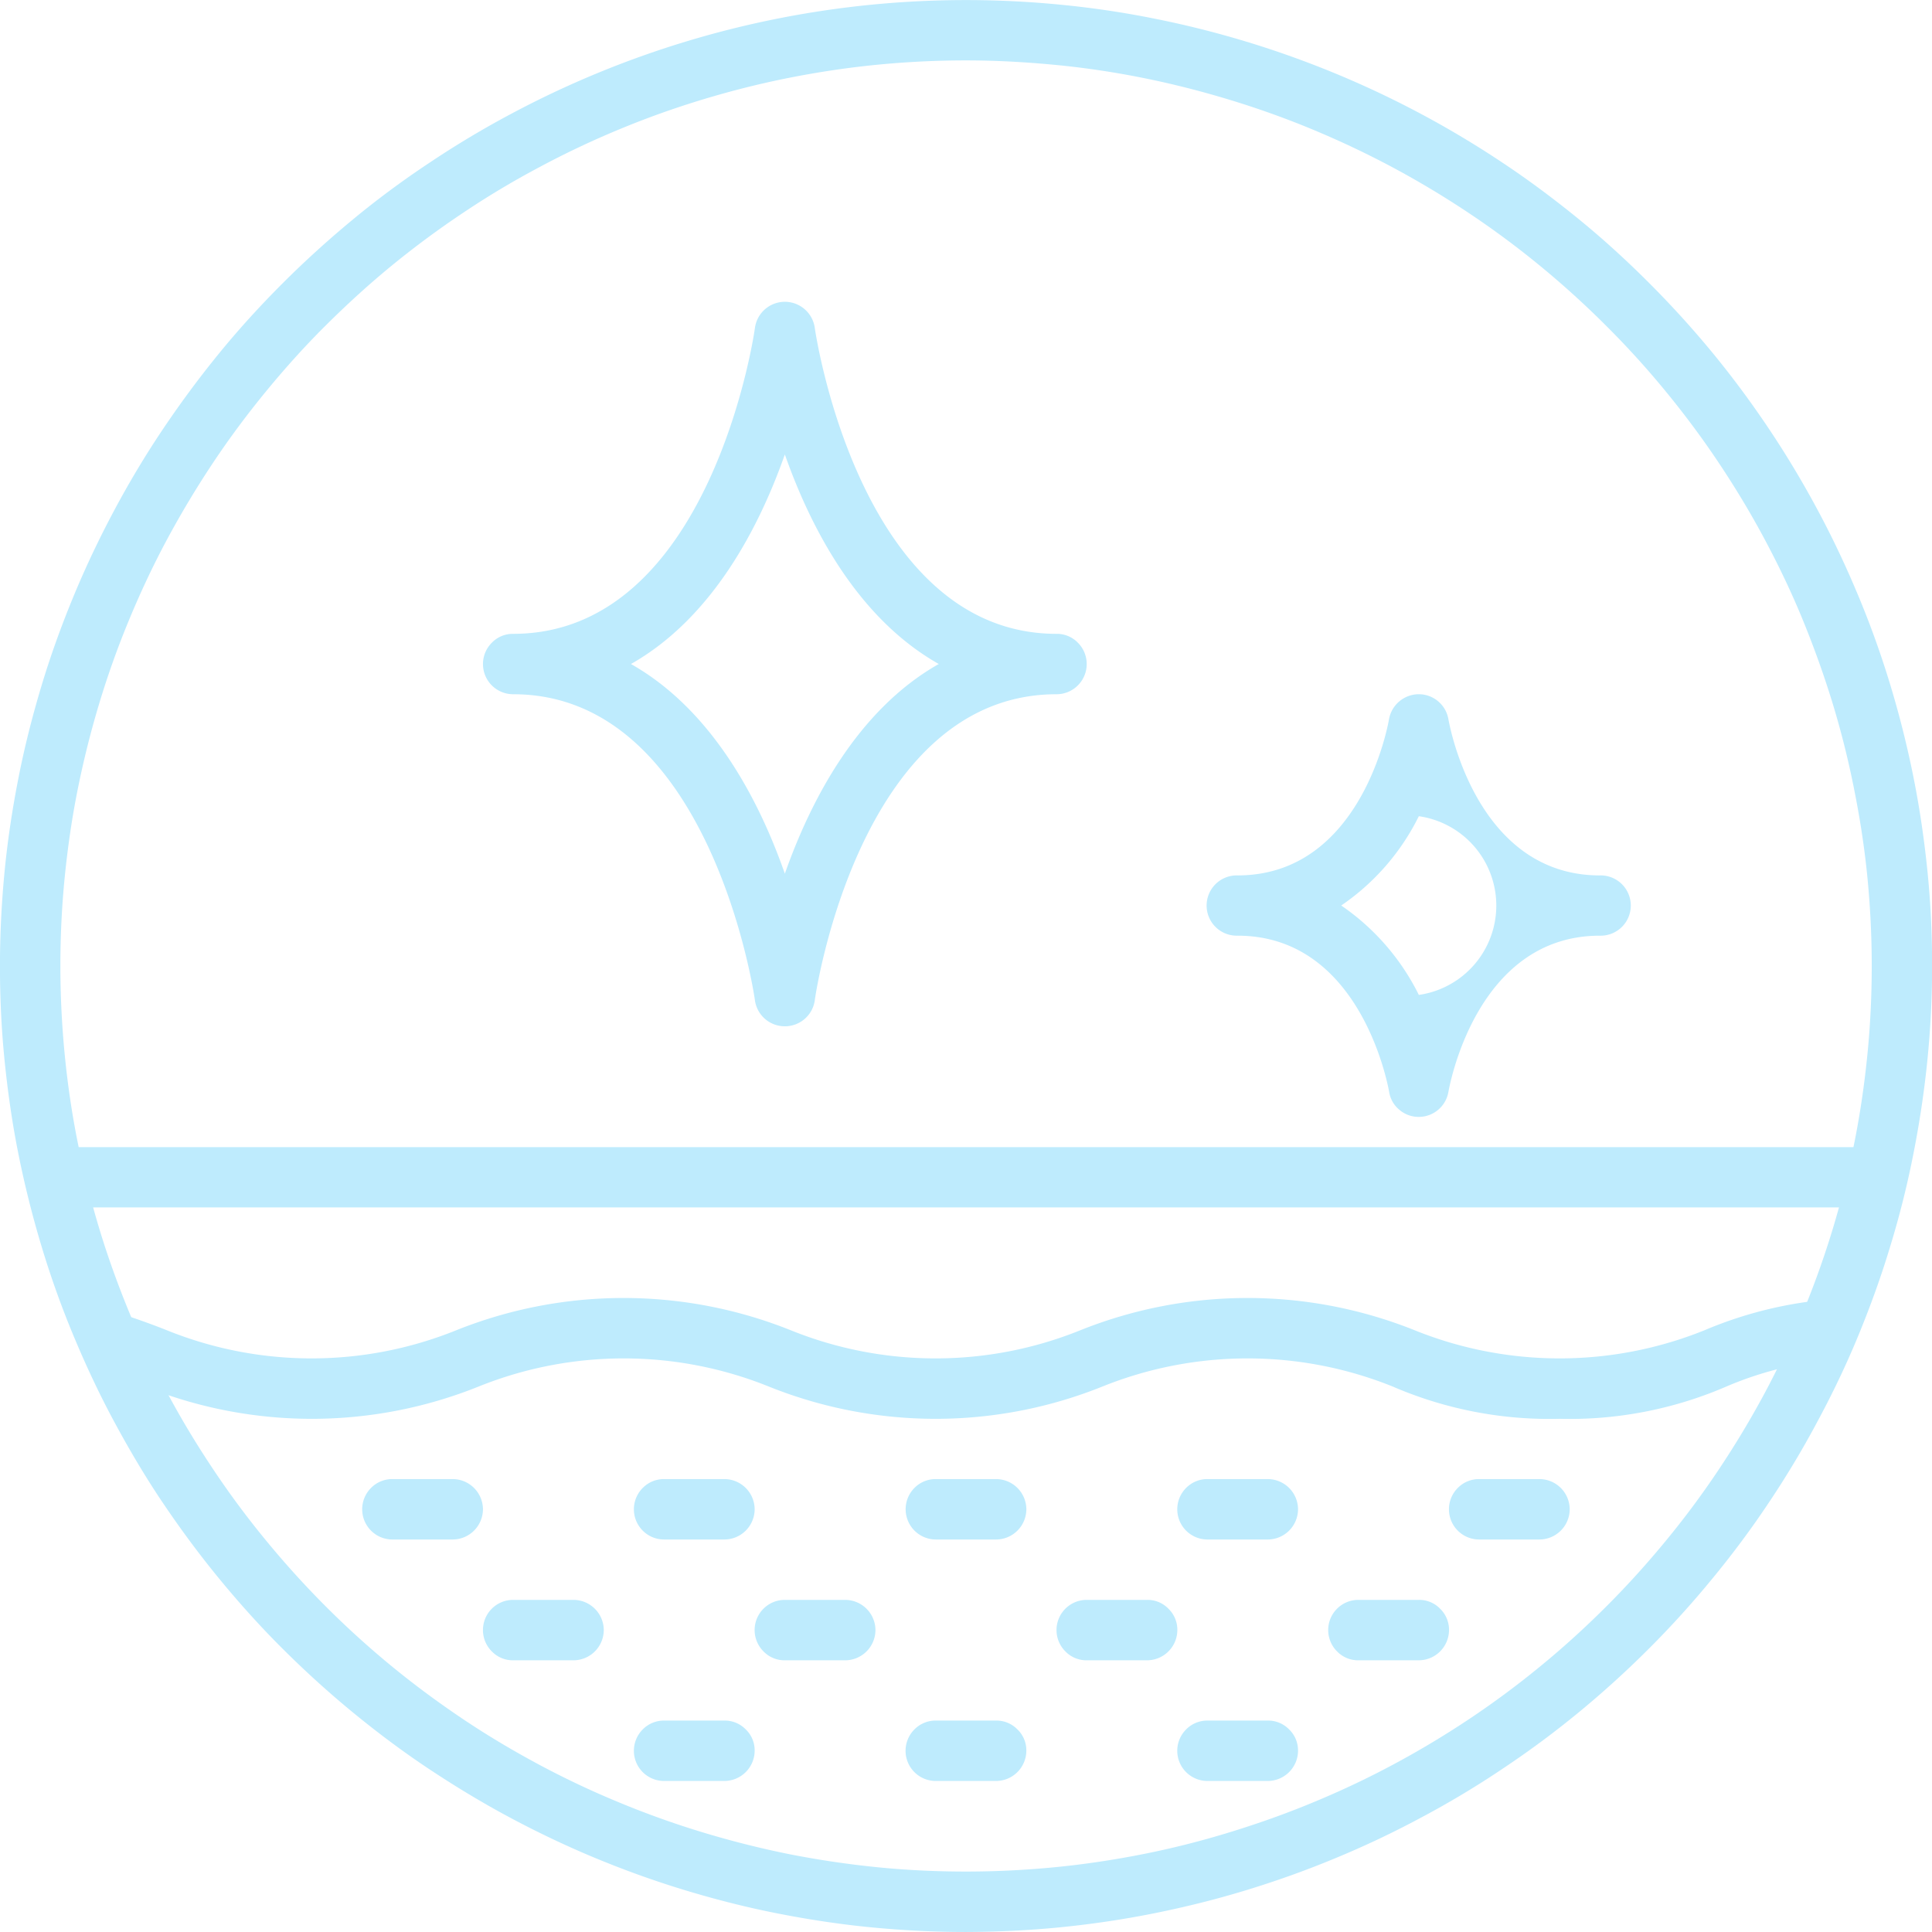 <?xml version="1.0" encoding="UTF-8"?> <svg xmlns="http://www.w3.org/2000/svg" xmlns:xlink="http://www.w3.org/1999/xlink" width="89.02" height="89.02" viewBox="0 0 89.02 89.02"><defs><clipPath id="clip-path"><path id="Path_41" data-name="Path 41" d="M512,2935.844h89.02v89.02H512Zm0,0" transform="translate(-512 -2935.844)"></path></clipPath><clipPath id="clip-path-2"><path id="Path_45" data-name="Path 45" d="M512,2969h89.02v4.688H512Zm0,0" transform="translate(-512 -2969)"></path></clipPath></defs><g id="Group_3347" data-name="Group 3347" transform="translate(-800 -4586.641)"><g id="Group_3348" data-name="Group 3348"><g id="Group_30" data-name="Group 30" transform="translate(800 4586.641)" clip-path="url(#clip-path)"><path id="Path_40" data-name="Path 40" d="M556.507,3024.863c-1.453,0-2.911-.073-4.358-.213s-2.893-.36-4.321-.641-2.844-.641-4.236-1.062-2.771-.916-4.114-1.471-2.667-1.184-3.949-1.868-2.533-1.44-3.748-2.246-2.38-1.679-3.51-2.606-2.2-1.9-3.235-2.93-2.008-2.111-2.936-3.241-1.788-2.295-2.6-3.5-1.556-2.466-2.246-3.748-1.306-2.6-1.868-3.949-1.05-2.716-1.471-4.114-.775-2.808-1.062-4.235-.494-2.869-.641-4.321-.214-2.905-.214-4.364.073-2.911.214-4.364.36-2.887.641-4.315.641-2.844,1.062-4.242.916-2.765,1.471-4.108,1.184-2.667,1.868-3.949,1.434-2.539,2.246-3.748,1.678-2.38,2.6-3.509,1.9-2.2,2.936-3.235,2.112-2.008,3.235-2.936,2.295-1.795,3.51-2.6a43.2,43.2,0,0,1,3.748-2.246,44.494,44.494,0,0,1,16.62-5.041,44.569,44.569,0,0,1,8.722,0,42.732,42.732,0,0,1,4.321.641,44.682,44.682,0,0,1,8.35,2.533,44.475,44.475,0,0,1,7.7,4.113c1.215.806,2.38,1.679,3.51,2.6s2.2,1.9,3.235,2.936,2.008,2.105,2.936,3.235,1.788,2.295,2.6,3.509,1.556,2.46,2.246,3.748,1.306,2.6,1.868,3.949,1.05,2.716,1.471,4.108.775,2.808,1.062,4.242.494,2.869.641,4.315.214,2.905.214,4.364a43.447,43.447,0,0,1-.22,4.364q-.22,2.169-.647,4.315a42.128,42.128,0,0,1-1.062,4.236c-.421,1.4-.916,2.765-1.471,4.114s-1.184,2.661-1.874,3.943a43.067,43.067,0,0,1-2.246,3.748,42.625,42.625,0,0,1-2.6,3.5,43.4,43.4,0,0,1-2.93,3.235q-1.547,1.548-3.235,2.936t-3.51,2.6a42.185,42.185,0,0,1-3.748,2.246,43.053,43.053,0,0,1-3.943,1.868c-1.349.562-2.716,1.05-4.114,1.477s-2.8.775-4.23,1.063-2.869.5-4.321.646S557.966,3024.857,556.507,3024.863Zm0-86.236c-1.361,0-2.728.067-4.089.2s-2.71.336-4.047.6-2.667.6-3.973.995-2.594.854-3.857,1.379a40.813,40.813,0,0,0-3.7,1.752,39.347,39.347,0,0,0-3.516,2.105q-1.7,1.135-3.29,2.436c-1.056.866-2.063,1.788-3.033,2.752s-1.88,1.978-2.747,3.034-1.685,2.154-2.441,3.29-1.459,2.307-2.106,3.509-1.227,2.441-1.752,3.705-.983,2.545-1.379,3.857-.726,2.631-.995,3.967-.464,2.692-.6,4.053-.2,2.722-.2,4.089.067,2.729.2,4.089.33,2.71.6,4.053.6,2.667.995,3.973.861,2.594,1.379,3.852,1.111,2.5,1.752,3.705,1.349,2.374,2.106,3.509a40.227,40.227,0,0,0,2.441,3.29q1.3,1.584,2.747,3.034c.97.97,1.978,1.886,3.033,2.752s2.155,1.679,3.29,2.441,2.307,1.459,3.516,2.106a40.76,40.76,0,0,0,3.7,1.746q1.9.787,3.857,1.379t3.973,1c1.337.262,2.692.464,4.047.6s2.728.2,4.089.2,2.734-.067,4.1-.2,2.71-.336,4.047-.6,2.667-.6,3.973-1,2.594-.854,3.857-1.379a40.76,40.76,0,0,0,3.7-1.746q1.813-.97,3.516-2.106t3.29-2.441c1.056-.866,2.063-1.782,3.033-2.752s1.88-1.978,2.747-3.034a40.227,40.227,0,0,0,2.441-3.29q1.135-1.7,2.106-3.509c.641-1.2,1.227-2.441,1.752-3.705s.983-2.545,1.379-3.852.726-2.63.995-3.973.464-2.692.6-4.053.2-2.722.2-4.089-.067-2.729-.2-4.089-.342-2.71-.61-4.046a40.671,40.671,0,0,0-.995-3.974c-.4-1.306-.861-2.588-1.379-3.852s-1.111-2.5-1.752-3.7-1.349-2.375-2.106-3.51-1.575-2.234-2.441-3.29a40.493,40.493,0,0,0-2.753-3.033q-1.447-1.447-3.027-2.747t-3.29-2.441q-1.7-1.135-3.51-2.106c-1.208-.646-2.441-1.227-3.7-1.751s-2.551-.983-3.857-1.379-2.631-.732-3.967-1-2.692-.47-4.053-.6S557.874,2938.627,556.507,2938.627Zm0,0" transform="translate(-512 -2935.844)" fill="#beebfd"></path></g><path id="Path_42" data-name="Path 42" d="M582.374,2979.69a18.211,18.211,0,0,1-7.69-1.489,17.907,17.907,0,0,0-13.367,0,20.6,20.6,0,0,1-15.381,0,17.891,17.891,0,0,0-13.361,0,20.6,20.6,0,0,1-15.381,0c-.5-.2-1-.391-1.55-.568a1.364,1.364,0,0,1-.842-.684,1.248,1.248,0,0,1-.159-.531,1.431,1.431,0,0,1,.061-.556,1.523,1.523,0,0,1,.275-.482,1.4,1.4,0,0,1,.983-.476,1.418,1.418,0,0,1,.549.085c.592.2,1.141.4,1.685.617a17.795,17.795,0,0,0,13.354,0,20.715,20.715,0,0,1,15.393,0,17.81,17.81,0,0,0,13.361,0,20.7,20.7,0,0,1,15.387,0,17.842,17.842,0,0,0,13.373,0,18.688,18.688,0,0,1,4.73-1.306,1.346,1.346,0,0,1,1.05.256,1.365,1.365,0,0,1,.555.94,1.395,1.395,0,0,1-1.245,1.563,16.164,16.164,0,0,0-4.089,1.142A18.192,18.192,0,0,1,582.374,2979.69Zm0,0" transform="translate(289.483 1672.325)" fill="#beebfd"></path><path id="Path_43" data-name="Path 43" d="M551.889,2982.244h-2.777a1.394,1.394,0,0,1-.989-2.375,1.369,1.369,0,0,1,.989-.409h2.777a1.4,1.4,0,0,1,1.392,1.392,1.4,1.4,0,0,1-1.392,1.392Zm13.91-1.392a1.4,1.4,0,0,0-1.392-1.392H561.63a1.369,1.369,0,0,0-.989.409,1.392,1.392,0,0,0,.989,2.375h2.777a1.4,1.4,0,0,0,1.392-1.392Zm12.518,0a1.4,1.4,0,0,0-1.392-1.392h-2.777a1.369,1.369,0,0,0-.989.409,1.392,1.392,0,0,0,.989,2.375h2.777a1.4,1.4,0,0,0,1.392-1.392Zm-37.555,0a1.4,1.4,0,0,0-1.392-1.392h-2.777a1.369,1.369,0,0,0-.989.409,1.392,1.392,0,0,0,.989,2.375h2.777a1.4,1.4,0,0,0,1.392-1.392Zm-6.952,5.566a1.4,1.4,0,0,0-1.392-1.392h-2.783a1.39,1.39,0,0,0-.983,2.375,1.346,1.346,0,0,0,.983.409h2.783a1.4,1.4,0,0,0,1.392-1.392Zm12.518,0a1.4,1.4,0,0,0-1.392-1.392h-2.783a1.39,1.39,0,0,0-.983,2.375,1.346,1.346,0,0,0,.983.409h2.783a1.4,1.4,0,0,0,1.392-1.392Zm-5.566,5.56a1.332,1.332,0,0,0-.409-.982,1.346,1.346,0,0,0-.983-.409h-2.777a1.37,1.37,0,0,0-.989.409,1.391,1.391,0,0,0,.989,2.374h2.777a1.4,1.4,0,0,0,1.392-1.392Zm12.518,0a1.332,1.332,0,0,0-.409-.982,1.346,1.346,0,0,0-.983-.409h-2.777a1.37,1.37,0,0,0-.989.409,1.391,1.391,0,0,0,.989,2.374h2.777a1.4,1.4,0,0,0,1.392-1.392Zm12.518,0a1.332,1.332,0,0,0-.409-.982,1.346,1.346,0,0,0-.983-.409H561.63a1.37,1.37,0,0,0-.989.409,1.391,1.391,0,0,0,.989,2.374h2.777a1.4,1.4,0,0,0,1.392-1.392Zm-5.56-5.56a1.347,1.347,0,0,0-.409-.983,1.333,1.333,0,0,0-.983-.409h-2.783a1.39,1.39,0,0,0-.983,2.375,1.346,1.346,0,0,0,.983.409h2.783a1.4,1.4,0,0,0,1.392-1.392Zm12.518,0a1.347,1.347,0,0,0-.409-.983,1.333,1.333,0,0,0-.983-.409h-2.783a1.39,1.39,0,0,0-.983,2.375,1.346,1.346,0,0,0,.983.409h2.783a1.4,1.4,0,0,0,1.392-1.392Zm-44.513-5.566a1.4,1.4,0,0,0-1.392-1.392h-2.777a1.369,1.369,0,0,0-.989.409,1.392,1.392,0,0,0,.989,2.375h2.777a1.4,1.4,0,0,0,1.392-1.392Zm0,0" transform="translate(294.01 1675.332)" fill="#beebfd"></path><g id="Group_31" data-name="Group 31" transform="translate(800 4638.447)" clip-path="url(#clip-path-2)"><path id="Path_44" data-name="Path 44" d="M597.736,2972.449H514.282a1.389,1.389,0,1,1,0-2.777h83.453a1.389,1.389,0,1,1,0,2.777Zm0,0" transform="translate(-511.499 -2968.622)" fill="#beebfd"></path></g><path id="Path_46" data-name="Path 46" d="M569.364,2982.3a1.369,1.369,0,0,1-.9-.33,1.335,1.335,0,0,1-.47-.836c-.055-.287-1.306-7.184-6.982-7.184a1.389,1.389,0,1,1,0-2.777c5.676,0,6.927-6.9,6.976-7.189a1.4,1.4,0,0,1,1.373-1.16,1.387,1.387,0,0,1,1.367,1.16c.055.293,1.3,7.189,6.976,7.189a1.389,1.389,0,1,1,0,2.777c-5.676,0-6.921,6.9-6.976,7.19a1.386,1.386,0,0,1-1.367,1.16Zm-3.577-9.741a10.79,10.79,0,0,1,3.577,4.12,4.159,4.159,0,0,0,0-8.234A10.729,10.729,0,0,1,565.787,2972.56Zm-25.635,5.566a1.389,1.389,0,0,1-1.379-1.2c-.012-.141-2.051-14.1-11.139-14.1a1.39,1.39,0,0,1-.983-2.374,1.346,1.346,0,0,1,.983-.409c9.113,0,11.127-13.952,11.139-14.093a1.392,1.392,0,0,1,2.759,0c.018.141,2.051,14.093,11.139,14.093a1.346,1.346,0,0,1,.983.409,1.391,1.391,0,0,1-.983,2.374c-9.113,0-11.127,13.959-11.139,14.1a1.389,1.389,0,0,1-1.379,1.2Zm-7.092-16.693c3.735,2.112,5.9,6.25,7.092,9.662,1.2-3.412,3.363-7.55,7.092-9.662-3.735-2.111-5.89-6.244-7.092-9.655C538.95,2955.189,536.789,2959.322,533.06,2961.433Zm0,0" transform="translate(296.011 1655.804)" fill="#beebfd"></path></g></g></svg> 